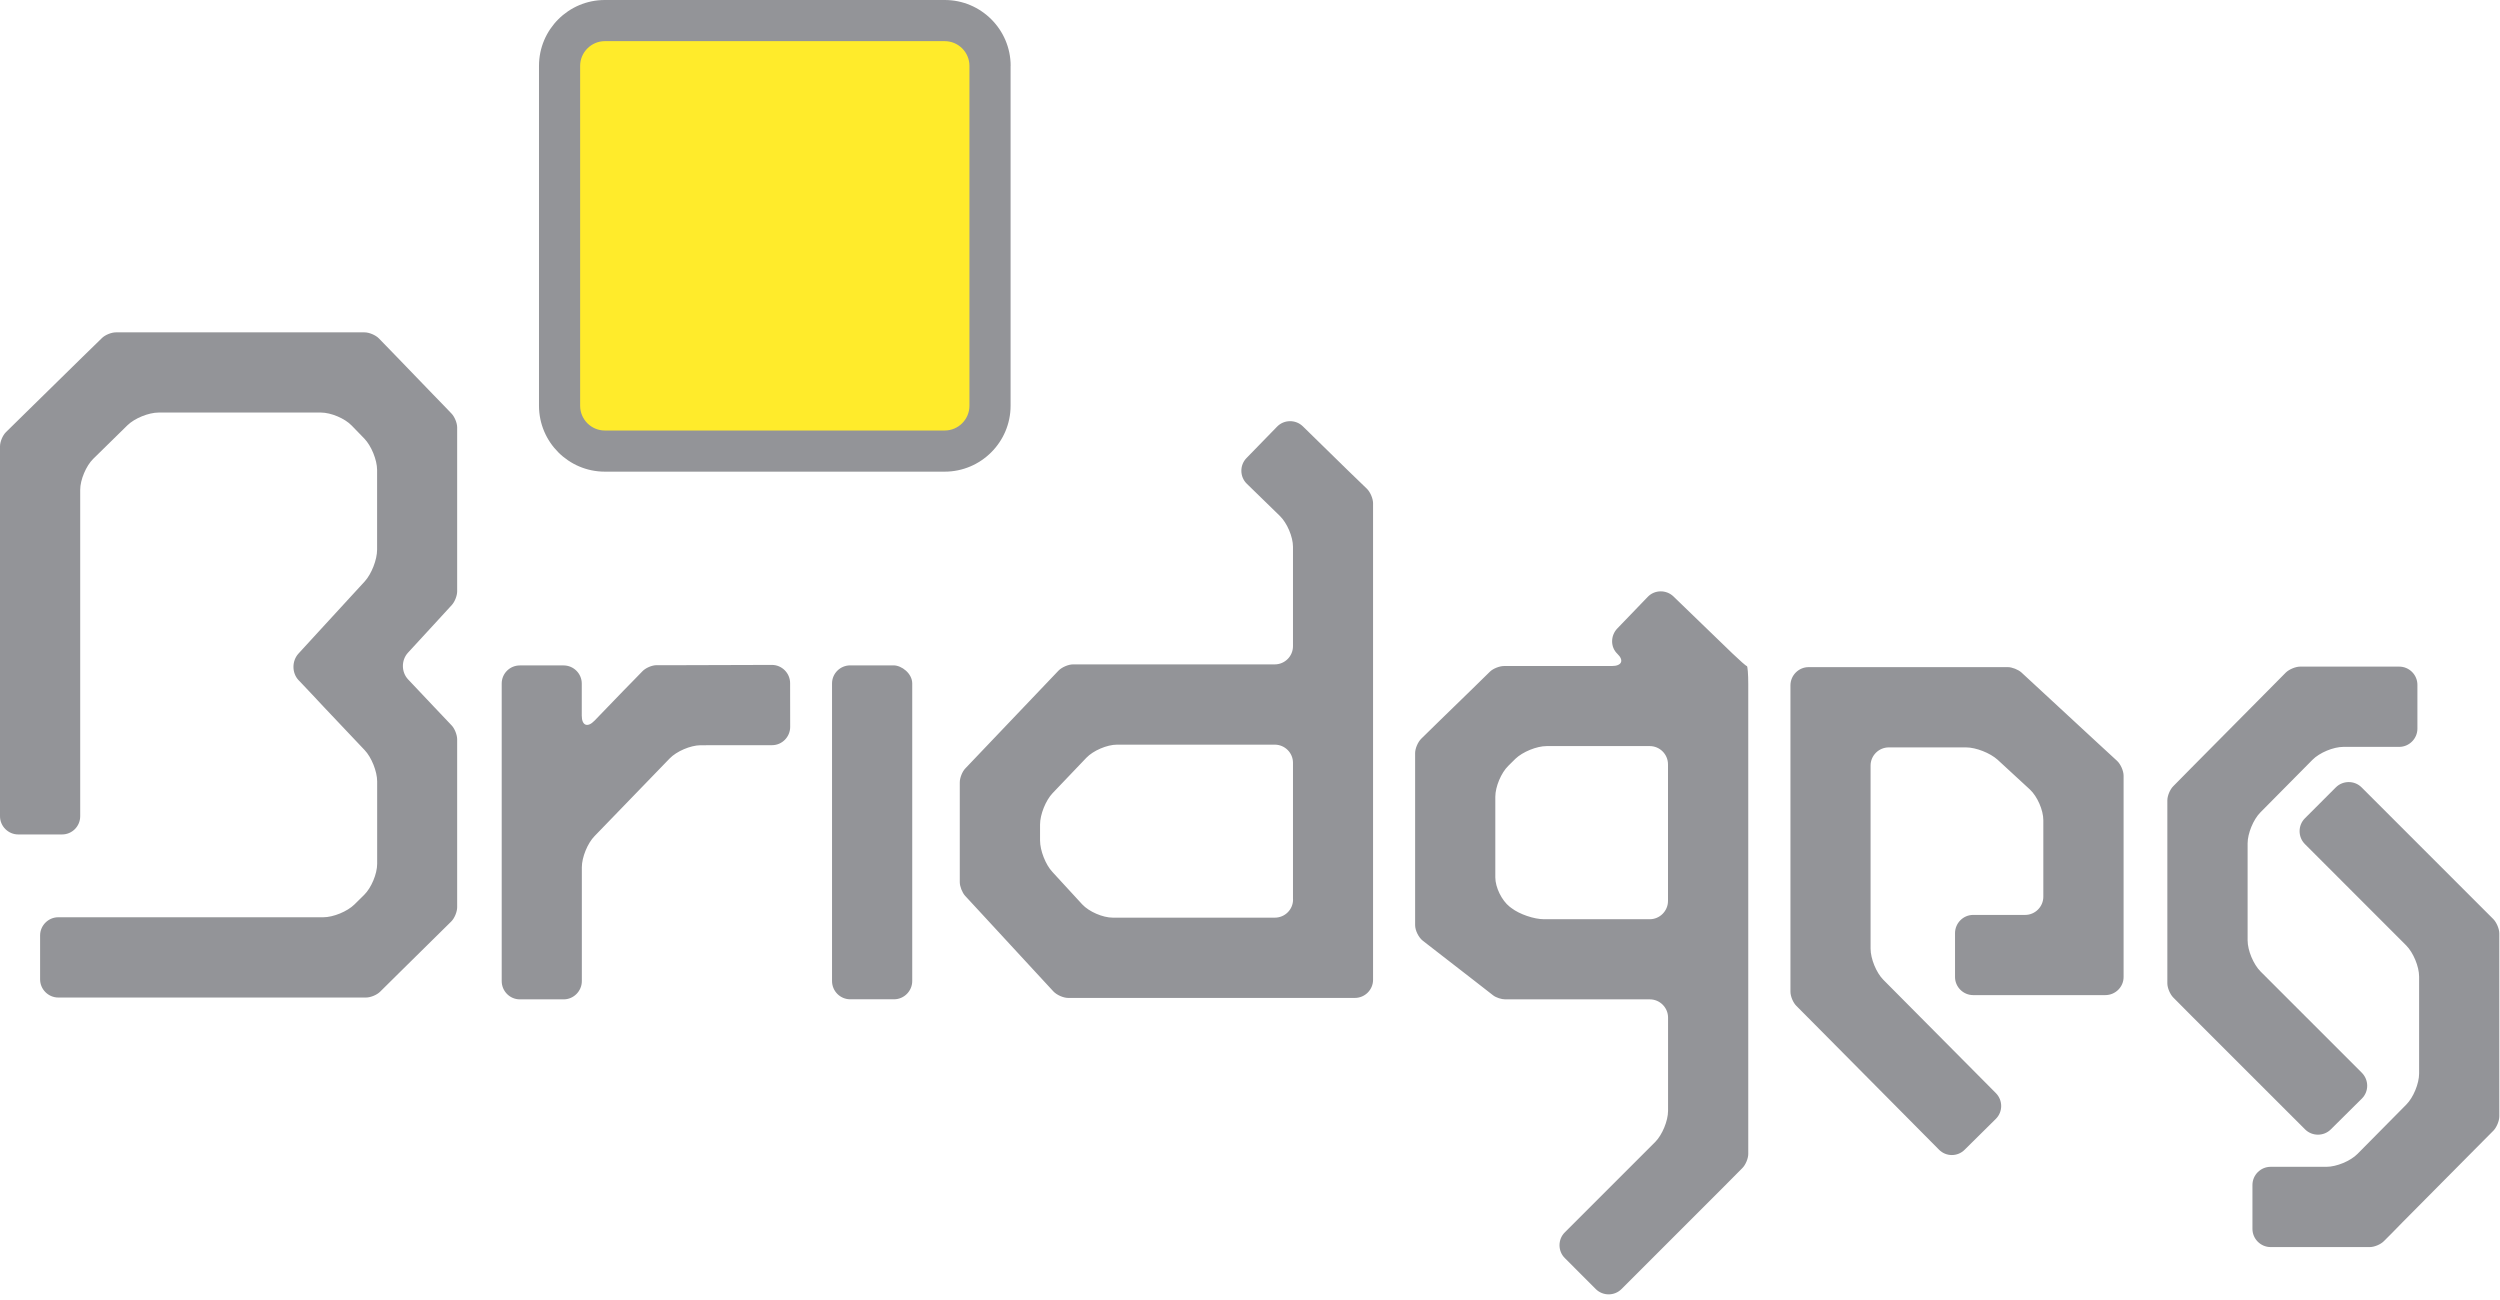 <svg width="273" height="142" viewBox="0 0 273 142" fill="none" xmlns="http://www.w3.org/2000/svg">
<path d="M43.404 39.046C42.641 38.269 41.735 37.32 41.378 36.957C41.022 36.593 40.316 36.294 39.809 36.294H36.9H15.533H12.652C12.152 36.294 11.468 36.579 11.126 36.921C10.762 37.263 9.842 38.169 9.064 38.932L2.739 45.137C1.961 45.907 1.027 46.82 0.656 47.184C0.3 47.526 0 48.232 0 48.745V51.648V89.132C0 90.231 0.906 91.122 1.99 91.122H6.775C7.873 91.122 8.758 90.231 8.758 89.132V53.481C8.758 52.397 9.4 50.871 10.177 50.108L13.921 46.435C14.706 45.672 16.232 45.051 17.323 45.051H35.045C36.136 45.051 37.656 45.686 38.411 46.478L39.788 47.897C40.544 48.681 41.179 50.222 41.179 51.313V60.028C41.179 61.119 40.572 62.667 39.838 63.48L35.345 68.372C34.61 69.178 33.405 70.497 32.663 71.296L32.592 71.374C31.858 72.18 31.865 73.493 32.606 74.277L32.685 74.356C33.434 75.147 34.667 76.445 35.409 77.251L39.809 81.901C40.565 82.685 41.186 84.24 41.186 85.324V94.339C41.186 95.43 40.544 96.956 39.767 97.719L38.697 98.775C37.927 99.531 36.4 100.165 35.302 100.165H6.362C5.277 100.165 4.379 101.064 4.379 102.148V106.948C4.379 108.032 5.277 108.93 6.362 108.93H37.085H39.973C40.473 108.93 41.157 108.645 41.507 108.296C41.863 107.953 42.783 107.04 43.561 106.263L47.205 102.669C47.989 101.898 48.917 100.978 49.273 100.629C49.63 100.279 49.922 99.573 49.922 99.074V96.172V83.577V80.731C49.922 80.254 49.651 79.562 49.323 79.219C48.995 78.877 48.111 77.943 47.355 77.144L44.566 74.192C43.817 73.4 43.803 72.095 44.545 71.282L47.426 68.151C48.168 67.345 49.031 66.404 49.344 66.061C49.665 65.705 49.922 65.049 49.922 64.578V61.739V49.544V46.67C49.922 46.185 49.637 45.501 49.302 45.158C48.967 44.794 48.061 43.874 47.305 43.09L43.404 39.046ZM92.848 72.658C91.75 72.658 90.858 73.543 90.858 74.634V107.126C90.858 108.224 91.743 109.123 92.848 109.123H97.626C98.718 109.123 99.616 108.224 99.616 107.126V74.634C99.616 73.543 98.461 72.658 97.569 72.658H92.848ZM74.619 72.637H71.71C71.196 72.637 70.497 72.936 70.148 73.307C69.784 73.671 68.885 74.619 68.115 75.39L64.92 78.699C64.157 79.49 63.529 79.234 63.529 78.15V74.641C63.529 73.55 62.631 72.665 61.547 72.665H56.769C55.67 72.665 54.786 73.55 54.786 74.641V107.133C54.786 108.231 55.67 109.13 56.769 109.13H61.554C62.638 109.13 63.537 108.231 63.537 107.133V94.71C63.537 93.611 64.164 92.078 64.927 91.301L73.122 82.828C73.885 82.036 75.397 81.395 76.488 81.38L84.311 81.373C85.403 81.373 86.287 80.468 86.287 79.383L86.28 74.598C86.28 73.507 85.381 72.608 84.29 72.608L74.619 72.637ZM257.919 119.963C258.69 119.193 258.69 117.938 257.919 117.153L246.851 106.085C246.074 105.307 245.439 103.788 245.439 102.683V92.099C245.439 91.015 246.066 89.482 246.837 88.712L252.521 82.971C253.291 82.193 254.803 81.559 255.901 81.559H261.992C263.083 81.559 263.981 80.66 263.981 79.569V74.784C263.981 73.692 263.09 72.794 261.992 72.794H254.075H251.18C250.673 72.794 249.975 73.093 249.618 73.436C249.269 73.799 248.349 74.726 247.578 75.497L239.341 83.805C238.578 84.582 237.658 85.51 237.316 85.859C236.959 86.216 236.674 86.907 236.674 87.407V90.288V104.494V107.376C236.674 107.882 236.973 108.574 237.316 108.923C237.665 109.28 238.592 110.207 239.363 110.984L251.715 123.329C252.485 124.099 253.754 124.099 254.525 123.329L257.919 119.963ZM272.283 100.379C271.933 100.03 271.006 99.11 270.236 98.332L257.884 85.98C257.113 85.21 255.851 85.21 255.074 85.98L251.693 89.361C250.923 90.138 250.923 91.393 251.693 92.171L262.762 103.246C263.532 104.024 264.167 105.543 264.167 106.648V117.232C264.167 118.323 263.539 119.849 262.769 120.619L257.441 126.004C256.671 126.788 255.145 127.416 254.054 127.416H247.956C246.858 127.416 245.967 128.307 245.967 129.405V134.191C245.967 135.282 246.858 136.181 247.956 136.181H255.88H258.782C259.281 136.181 259.98 135.888 260.33 135.524C260.686 135.175 261.614 134.241 262.37 133.456L270.257 125.504C271.027 124.727 271.94 123.8 272.29 123.458C272.632 123.101 272.924 122.409 272.924 121.91V119.036V104.822V101.927C272.924 101.428 272.625 100.736 272.283 100.379ZM142.264 46.549C141.479 45.793 140.217 45.807 139.454 46.592L136.116 50.022C135.353 50.806 135.375 52.069 136.152 52.825L139.761 56.341C140.552 57.111 141.194 58.623 141.194 59.707V70.561C141.194 71.653 140.31 72.551 139.204 72.551H120.106H117.174C116.661 72.551 115.948 72.865 115.591 73.229C115.228 73.607 114.329 74.555 113.573 75.347L107.39 81.837C106.634 82.643 105.742 83.57 105.414 83.912C105.079 84.254 104.808 84.946 104.808 85.431V88.284V93.49V96.336C104.808 96.799 105.072 97.469 105.386 97.819C105.707 98.161 106.57 99.103 107.311 99.901L113.038 106.106C113.773 106.905 114.678 107.882 115.035 108.267C115.399 108.652 116.119 108.973 116.64 108.973H119.585H143.576H147.549H147.955C149.046 108.973 149.938 108.082 149.938 106.998V106.584V102.619V57.874V54.95C149.938 54.451 149.638 53.745 149.274 53.381C148.904 53.032 147.969 52.119 147.185 51.363L142.264 46.549ZM141.201 98.233C141.201 99.317 140.317 100.208 139.212 100.208H121.518C120.427 100.208 118.922 99.559 118.18 98.76L114.928 95.223C114.179 94.431 113.573 92.877 113.573 91.778V90.038C113.573 88.947 114.193 87.4 114.942 86.615L118.629 82.75C119.378 81.965 120.89 81.316 121.974 81.316H139.204C140.303 81.316 141.194 82.208 141.194 83.292V98.233H141.201ZM222.824 75.361C222.011 74.619 221.077 73.757 220.734 73.428C220.392 73.122 219.722 72.851 219.258 72.851H216.413H201.885H197.913H197.499C196.415 72.851 195.517 73.749 195.517 74.841V75.247V79.219V105.407V108.288C195.517 108.795 195.802 109.479 196.151 109.829C196.501 110.178 197.414 111.105 198.191 111.883L211.741 125.547C212.512 126.325 213.774 126.325 214.544 125.547L217.946 122.181C218.723 121.411 218.723 120.156 217.953 119.371L205.665 106.998C204.895 106.227 204.267 104.694 204.267 103.596V83.598C204.267 82.507 205.166 81.616 206.257 81.616H214.694C215.778 81.616 217.325 82.229 218.139 82.964L221.676 86.223C222.475 86.972 223.131 88.462 223.131 89.56V97.926C223.131 99.01 222.239 99.909 221.148 99.909H215.471C214.387 99.909 213.489 100.8 213.489 101.905V106.691C213.489 107.775 214.387 108.666 215.471 108.666H225.527H229.499H229.899C231.004 108.666 231.896 107.775 231.896 106.691V106.277V102.312V87.642V84.704C231.896 84.176 231.575 83.456 231.19 83.092C230.797 82.728 229.827 81.83 229.022 81.095L222.824 75.361ZM182.737 65.127C181.952 64.378 180.683 64.392 179.934 65.177L176.61 68.629C175.854 69.42 175.854 70.661 176.61 71.389C177.373 72.116 177.102 72.73 176.011 72.73H167.111H164.237C163.752 72.73 163.06 73.001 162.711 73.336C162.354 73.671 161.434 74.584 160.657 75.347L157.269 78.642C156.492 79.405 155.55 80.332 155.194 80.674C154.83 81.038 154.531 81.737 154.531 82.243V85.146V97.954V101.021C154.531 101.606 154.916 102.383 155.386 102.74C155.85 103.104 156.941 103.952 157.804 104.616L160.885 107.005C161.748 107.675 162.711 108.424 163.046 108.688C163.374 108.944 163.966 109.13 164.379 109.13H167.111H180.162C181.253 109.13 182.152 110.021 182.152 111.127V121.304C182.152 122.395 181.517 123.928 180.754 124.699L170.876 134.576C170.106 135.339 170.106 136.616 170.876 137.379L174.257 140.766C175.034 141.537 176.297 141.537 177.067 140.766L188.221 129.612C188.991 128.835 189.918 127.915 190.261 127.558C190.61 127.216 190.91 126.51 190.91 126.011V123.122V79.084V75.112V74.705C190.91 73.621 190.838 72.737 190.76 72.737C190.674 72.737 189.968 72.109 189.177 71.353L182.737 65.127ZM182.145 98.382C182.145 99.481 181.246 100.379 180.155 100.379H168.601C167.517 100.379 165.913 99.83 165.05 99.16L164.85 99.01C163.994 98.332 163.288 96.906 163.288 95.808V87.007C163.288 85.916 163.923 84.39 164.708 83.627L165.485 82.857C166.269 82.108 167.796 81.473 168.894 81.473H180.155C181.246 81.473 182.145 82.365 182.145 83.47V98.382Z" fill="#939498"/>
<path d="M108.11 44.31C108.11 47.041 105.892 49.259 103.16 49.259H66.047C63.316 49.259 61.105 47.041 61.105 44.31V7.189C61.105 4.465 63.316 2.247 66.047 2.247H103.16C105.892 2.247 108.11 4.457 108.11 7.189V44.31Z" fill="#FFEB2B"/>
<path d="M105.863 44.309C105.863 45.8 104.651 47.012 103.16 47.012H66.047C64.563 47.012 63.351 45.8 63.351 44.309V7.189C63.351 5.713 64.571 4.493 66.047 4.493H103.16C104.651 4.493 105.863 5.705 105.863 7.189V44.309ZM110.363 7.189C110.363 3.231 107.133 0 103.168 0H66.047C62.082 0 58.858 3.224 58.858 7.189V44.309C58.858 48.268 62.082 51.505 66.047 51.505H103.16C107.126 51.505 110.356 48.268 110.356 44.309V7.189H110.363Z" fill="#939498"/>
</svg>
